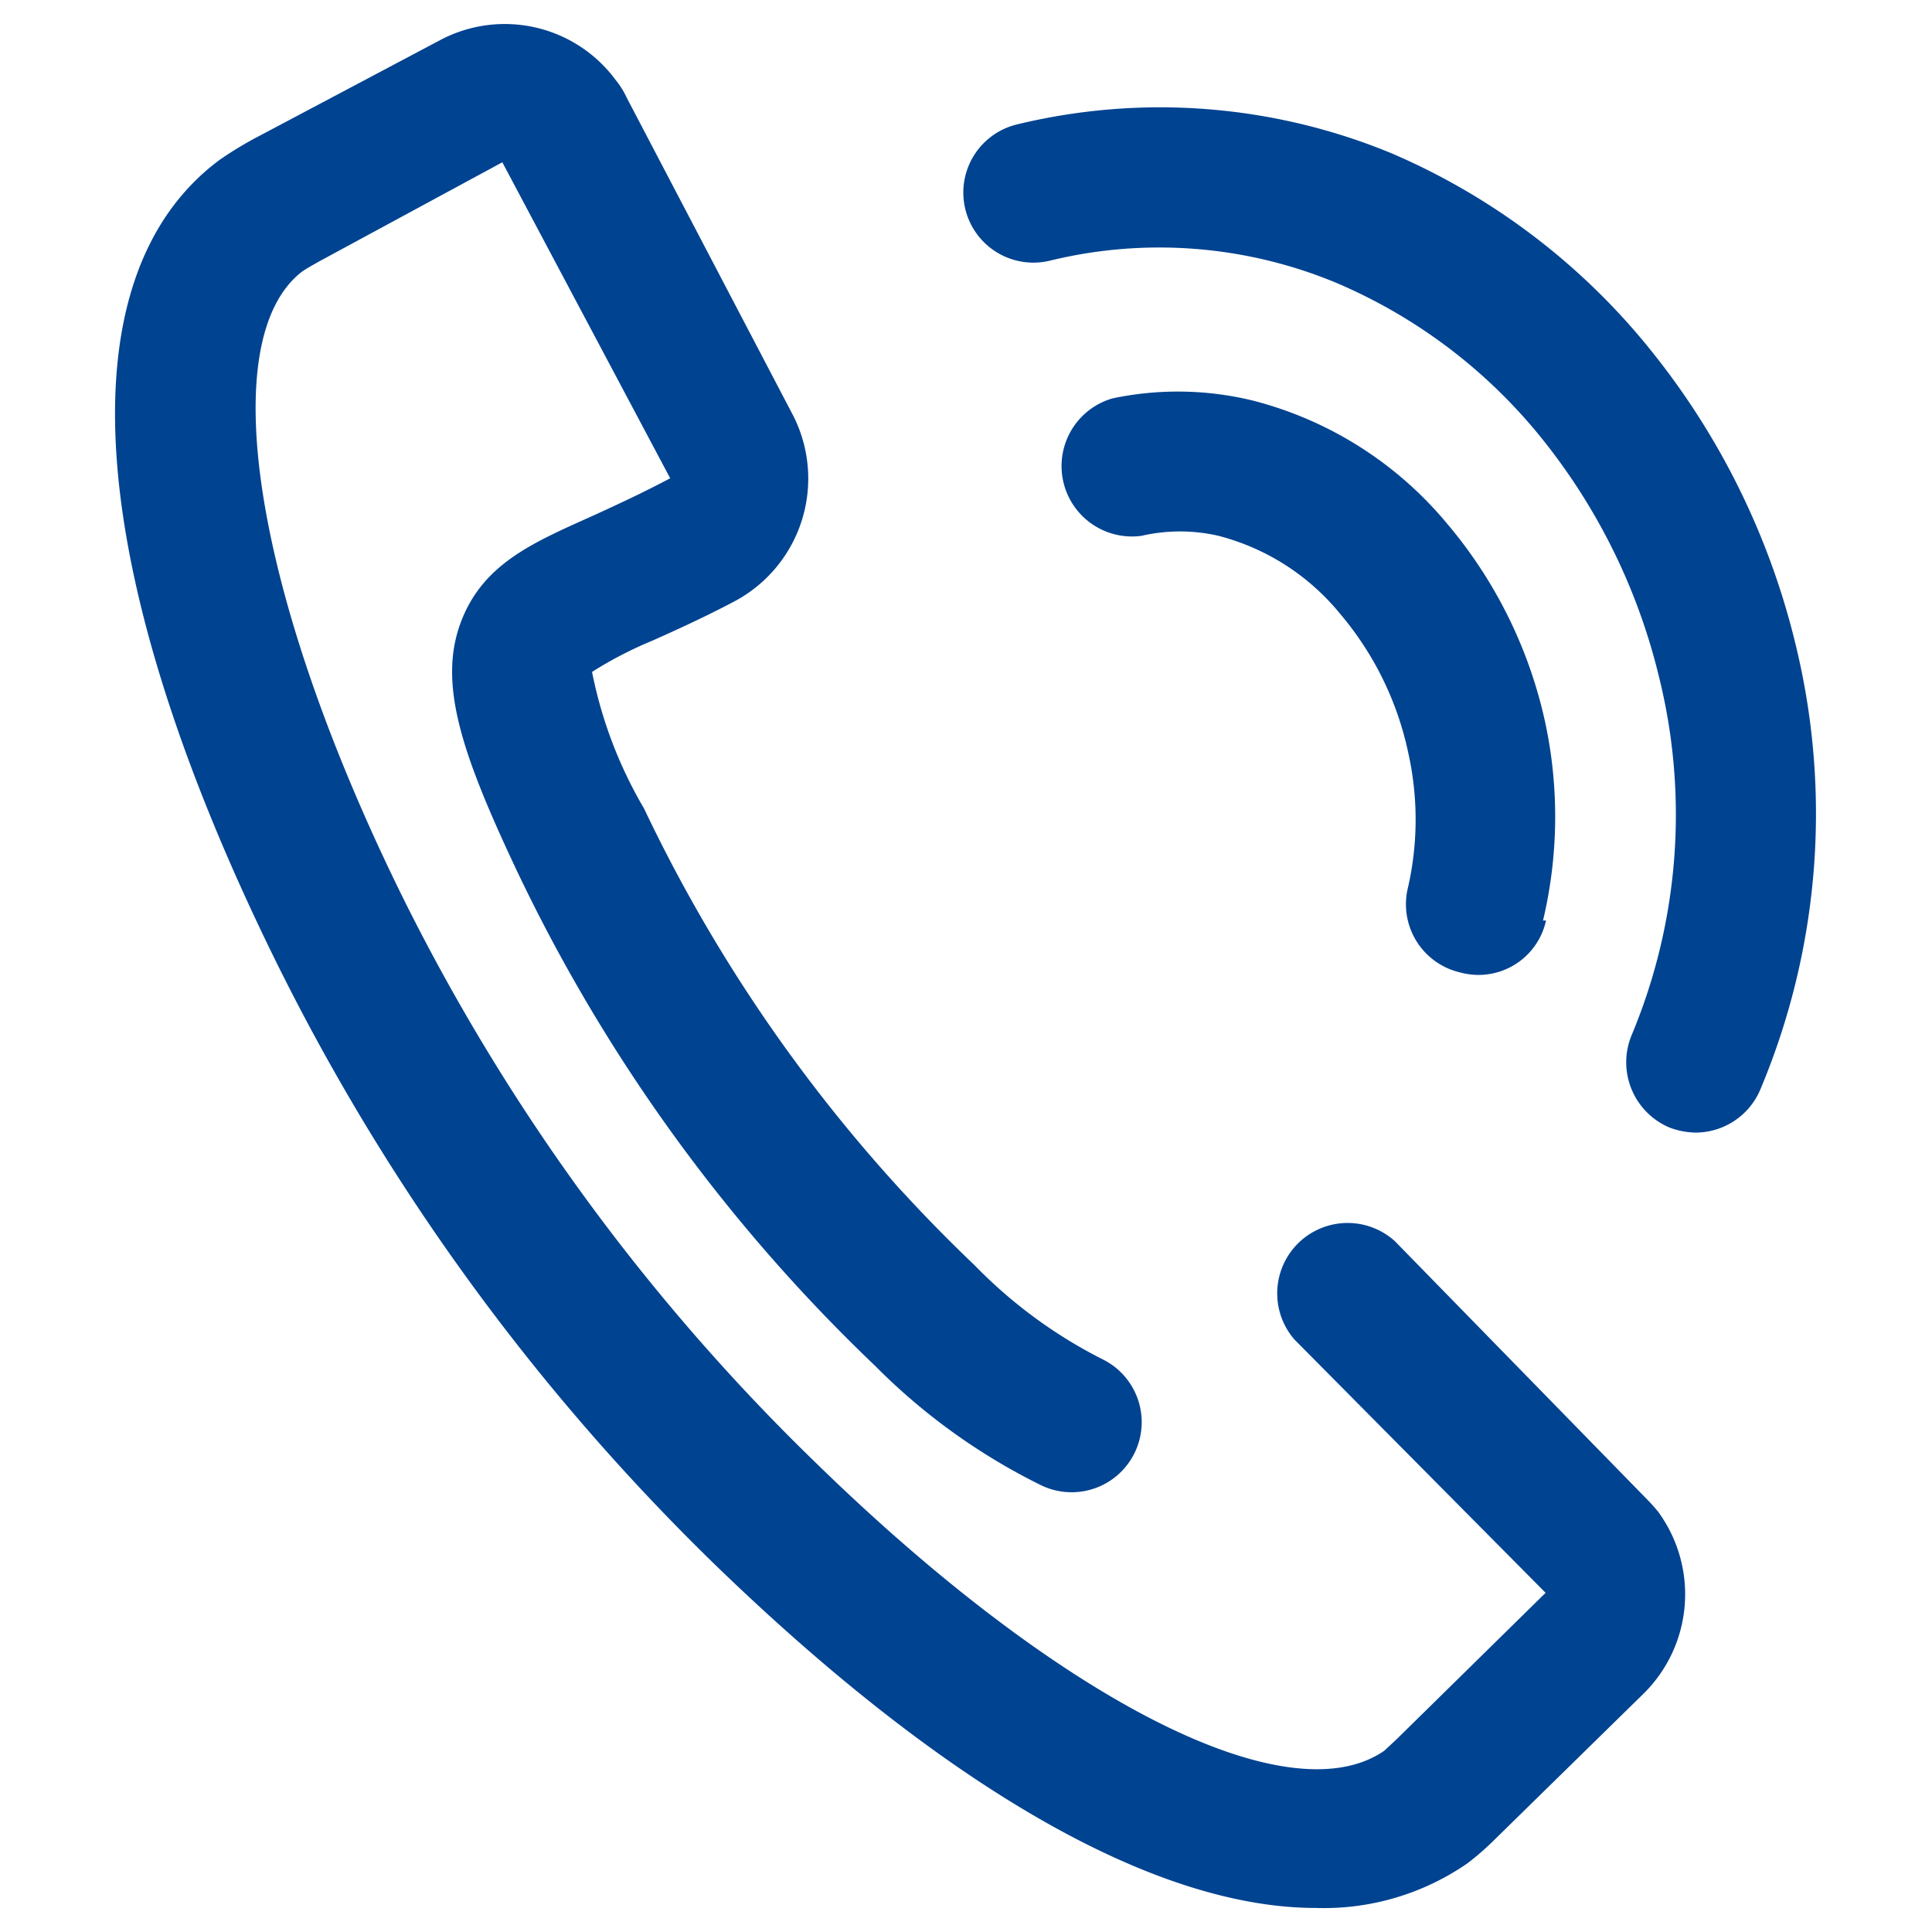 <svg height="40" viewBox="0 0 45 45" width="40" xmlns="http://www.w3.org/2000/svg"><path d="m30.65 44.44c-3.73 0-8.6-2.77-14-8a51.28 51.28 0 0 1 -10.2-14c-4.51-9.13-5-16-1.33-18.72a8.84 8.84 0 0 1 .78-.48l4.36-2.31a3.21 3.21 0 0 1 4.07.92l.07.09a2 2 0 0 1 .2.34l3.88 7.41a3.24 3.24 0 0 1 -1.36 4.31c-.72.38-1.36.67-1.92.92a9.18 9.18 0 0 0 -1.41.73 10.15 10.15 0 0 0 1.21 3.18 36.08 36.08 0 0 0 7.7 10.64 11.2 11.2 0 0 0 3 2.2 1.63 1.63 0 0 1 -1.48 2.91 14.42 14.42 0 0 1 -3.84-2.77 39.18 39.18 0 0 1 -8.38-11.61c-1.24-2.64-1.79-4.26-1.28-5.67s1.72-1.9 3.14-2.54c.5-.23 1.09-.5 1.75-.85l-3.91-7.36-4.25 2.3c-.14.08-.29.16-.42.25-2.03 1.58-1.16 7.47 2.37 14.61a48.15 48.15 0 0 0 9.6 13.13c5.7 5.56 11 8.25 13.24 6.71l.28-.26 3.48-3.42-5.85-5.9a1.64 1.64 0 0 1 2.34-2.29l5.86 6a3.85 3.85 0 0 1 .27.3 3.25 3.25 0 0 1 -.33 4.23l-3.49 3.42a6.48 6.48 0 0 1 -.62.54 5.88 5.88 0 0 1 -3.53 1.04zm5.29-23a10.47 10.47 0 0 0 .06-4.57 10.67 10.67 0 0 0 -2.3-4.68 8.68 8.68 0 0 0 -4.52-2.86 7.37 7.37 0 0 0 -3.27-.05 1.64 1.64 0 0 0 .68 3.2 4 4 0 0 1 1.79 0 5.4 5.4 0 0 1 2.82 1.8 7.36 7.36 0 0 1 1.6 3.25 7.14 7.14 0 0 1 0 3.12 1.63 1.63 0 0 0 1.21 2 1.61 1.61 0 0 0 2-1.21zm5.06 3.94a16.58 16.58 0 0 0 .82-10.38 17.42 17.42 0 0 0 -3.36-6.83 15.66 15.66 0 0 0 -6.05-4.6 14.12 14.12 0 0 0 -8.73-.67 1.63 1.63 0 1 0 .78 3.17 10.74 10.74 0 0 1 6.67.52 12.34 12.34 0 0 1 4.78 3.62 14.15 14.15 0 0 1 2.73 5.55 13.31 13.31 0 0 1 -.64 8.36 1.65 1.65 0 0 0 .88 2.14 1.76 1.76 0 0 0 .63.12 1.64 1.64 0 0 0 1.49-1z" fill="#004391"/></svg>